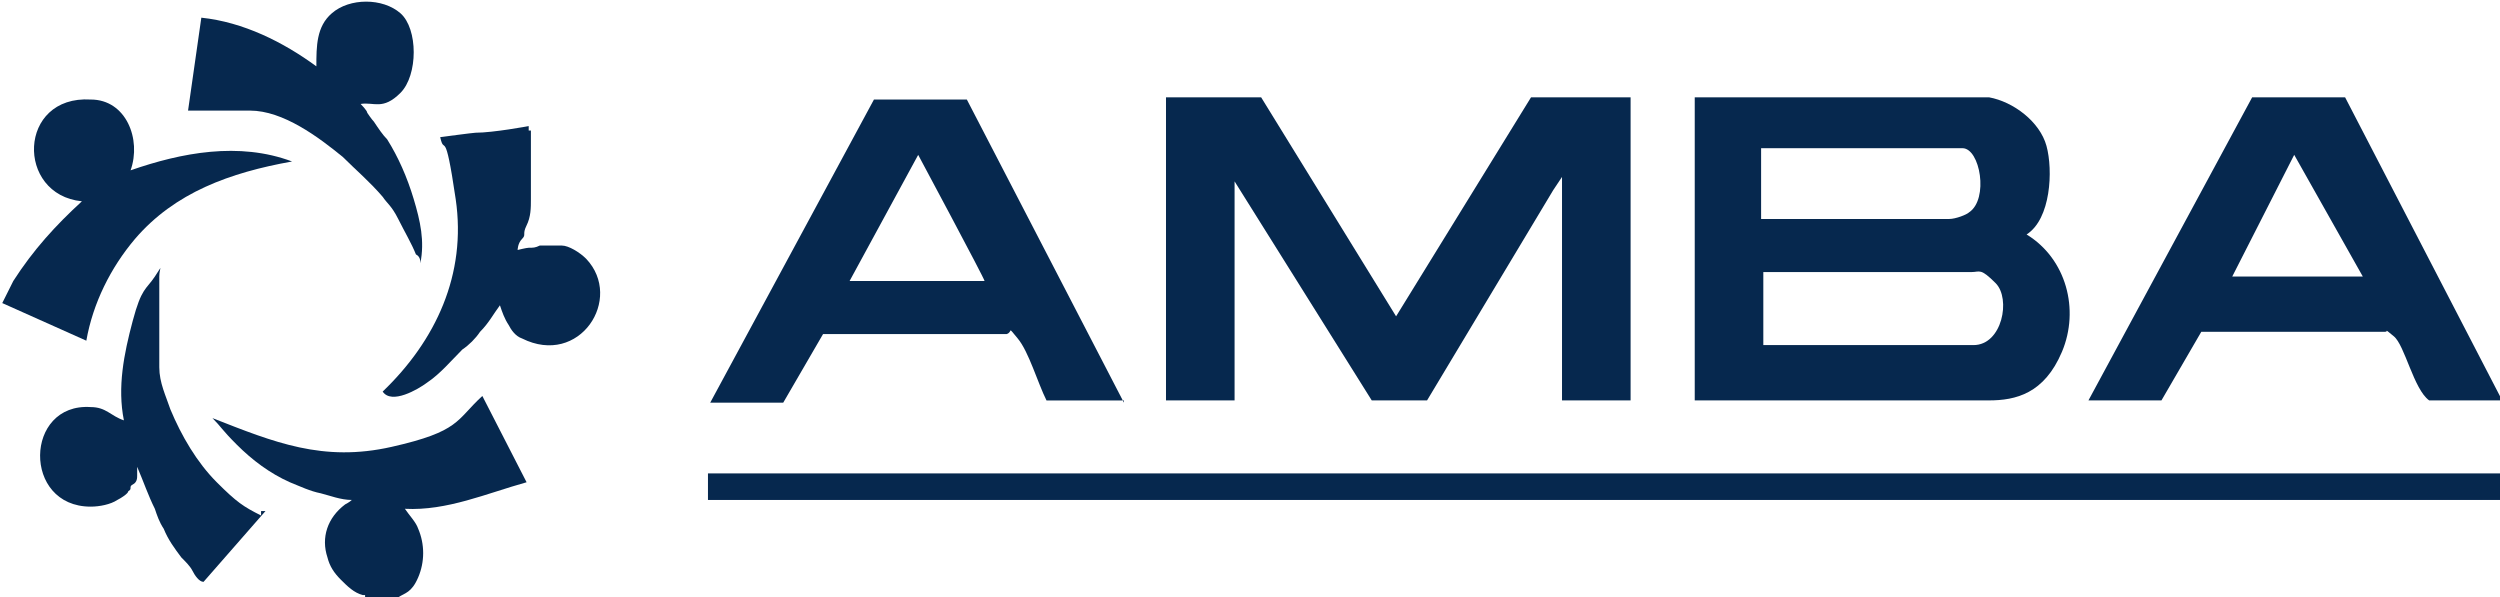 <svg xmlns="http://www.w3.org/2000/svg" width="113" height="27" viewBox="0 0 113 27" fill="none"><g clip-path="url(#clip0_9330_33133)"><path d="M16.402 26.898C16.002 26.798 15.702 26.498 15.402 26.198C15.102 25.898 14.902 25.598 14.802 25.198C14.502 24.298 14.802 23.398 15.602 22.798C15.602 22.798 15.802 22.698 15.902 22.598C15.402 22.598 14.902 22.398 14.502 22.298C14.002 22.198 13.602 21.998 13.102 21.798C12.202 21.398 11.402 20.798 10.702 20.098C10.002 19.398 10.002 19.298 9.602 18.898C12.402 19.998 14.602 20.898 17.702 20.198C20.802 19.498 20.602 18.998 21.802 17.898L23.802 21.798C22.002 22.298 20.202 23.098 18.302 22.998C18.502 23.298 18.802 23.598 18.902 23.898C19.202 24.598 19.202 25.398 18.902 26.098C18.602 26.798 18.302 26.798 18.002 26.998C17.702 27.198 17.002 27.298 16.502 27.198V26.898H16.402Z" fill="#06284E"></path><path d="M0.602 12.699C1.502 11.299 2.502 10.199 3.702 9.099C0.702 8.799 0.802 4.299 4.102 4.499C5.702 4.499 6.402 6.299 5.902 7.699C8.202 6.899 10.802 6.399 13.202 7.299C10.402 7.799 7.902 8.699 6.102 10.799C5.002 12.099 4.202 13.699 3.902 15.399L0.102 13.699C0.102 13.699 0.502 12.899 0.602 12.699Z" fill="#06284E"></path><path d="M73.703 4.398V18.098H70.603V7.998L70.203 8.598L64.503 18.098H62.003L55.803 8.198V18.098H52.703V4.398H57.003L63.103 14.298L69.203 4.398H73.703Z" fill="#06284E"></path><path d="M89.902 4.398C91.002 4.598 92.202 5.498 92.502 6.598C92.802 7.698 92.702 9.898 91.602 10.598C93.402 11.698 94.002 13.998 93.202 15.898C92.402 17.798 91.102 18.098 89.902 18.098H76.602V4.398H89.902ZM79.602 6.698V9.898H88.102C88.402 9.898 88.902 9.698 89.002 9.598C89.902 8.998 89.502 6.698 88.702 6.698H79.602ZM79.602 15.598H89.202C90.502 15.598 90.902 13.498 90.202 12.798C89.502 12.098 89.502 12.298 89.102 12.298H79.702V15.598H79.602Z" fill="#06284E"></path><path d="M113.098 18.098H109.798C109.098 17.598 108.698 15.598 108.198 15.198C107.698 14.798 107.998 14.998 107.798 14.998H99.498L97.698 18.098H94.398L101.798 4.398H105.998L113.098 18.098ZM100.898 12.498H106.798L103.698 6.998L100.898 12.498Z" fill="#06284E"></path><path d="M50.802 18.1H47.302C46.902 17.3 46.502 15.9 46.002 15.3C45.502 14.7 45.802 15 45.502 15.1H37.202L35.402 18.2H32.102L39.502 4.5H43.702L50.802 18.2V18.1ZM41.502 7L38.402 12.7H44.502C44.502 12.6 41.502 7 41.502 7Z" fill="#06284E"></path><path d="M113.1 21.398H32V22.598H113.1V21.398Z" fill="#06284E"></path><path d="M8.5 4.999L9.1 0.799C11 0.999 12.8 1.899 14.3 2.999C14.3 2.099 14.3 1.199 15 0.599C15.8 -0.101 17.3 -0.101 18.1 0.599C18.9 1.299 18.9 3.399 18.1 4.199C17.3 4.999 16.9 4.599 16.3 4.699C16.3 4.699 16.6 4.999 16.6 5.099C16.6 5.099 16.8 5.399 16.9 5.499C17.1 5.799 17.3 6.099 17.5 6.299C18 7.099 18.4 7.999 18.7 8.999C19 9.999 19.2 10.899 19 11.899C19 11.799 19 11.599 18.8 11.499C18.6 10.999 18.3 10.499 18 9.899C17.7 9.299 17.5 9.199 17.3 8.899C16.7 8.199 16.1 7.699 15.5 7.099C14.4 6.199 12.8 4.999 11.3 4.999H8.6H8.5Z" fill="#06284E"></path><path d="M23.997 5.899V8.999C23.997 9.399 23.997 9.799 23.797 10.199C23.597 10.599 23.797 10.599 23.597 10.799C23.397 10.999 23.397 11.299 23.397 11.299C23.397 11.299 23.797 11.199 23.897 11.199C24.097 11.199 24.197 11.199 24.397 11.099H25.397C25.697 11.099 26.197 11.399 26.497 11.699C28.197 13.499 26.197 16.599 23.597 15.299C23.297 15.199 23.097 14.899 22.997 14.699C22.797 14.399 22.697 14.099 22.597 13.799C22.297 14.199 22.097 14.599 21.697 14.999C21.497 15.299 21.197 15.599 20.897 15.799C20.397 16.299 19.897 16.899 19.297 17.299C18.897 17.599 17.697 18.299 17.297 17.699C19.697 15.399 21.097 12.399 20.597 8.999C20.097 5.599 20.097 7.099 19.897 6.199C19.897 6.199 21.397 5.999 21.497 5.999C22.297 5.999 23.897 5.699 23.897 5.699V5.899H23.997Z" fill="#06284E"></path><path d="M12 23.1L9.2 26.3C9 26.3 8.8 26 8.7 25.8C8.6 25.6 8.4 25.4 8.2 25.2C7.9 24.8 7.6 24.4 7.4 23.9C7.2 23.6 7.1 23.3 7 23C6.7 22.4 6.5 21.8 6.2 21.1C6.2 21.2 6.2 21.4 6.2 21.5C6.2 21.6 6.2 21.8 6 21.9C5.8 22 6 22.1 5.8 22.2C5.8 22.3 5.5 22.5 5.3 22.6C5 22.8 4.5 22.9 4.1 22.9C1 22.9 1.1 18.2 4.1 18.4C4.8 18.4 5 18.8 5.6 19C5.3 17.5 5.6 16 6 14.5C6.4 13 6.6 13.1 7 12.5C7.4 11.9 7.2 12.1 7.2 12.5V15.6C7.2 16 7.2 16.2 7.2 16.6C7.2 17.3 7.5 17.9 7.7 18.5C8.2 19.7 8.9 20.9 9.8 21.8C10.7 22.7 11 22.9 11.8 23.3V23.1H12Z" fill="#06284E"></path></g><defs><clipPath id="clip0_9330_33133"><rect width="113" height="27" fill="white"></rect></clipPath></defs></svg>